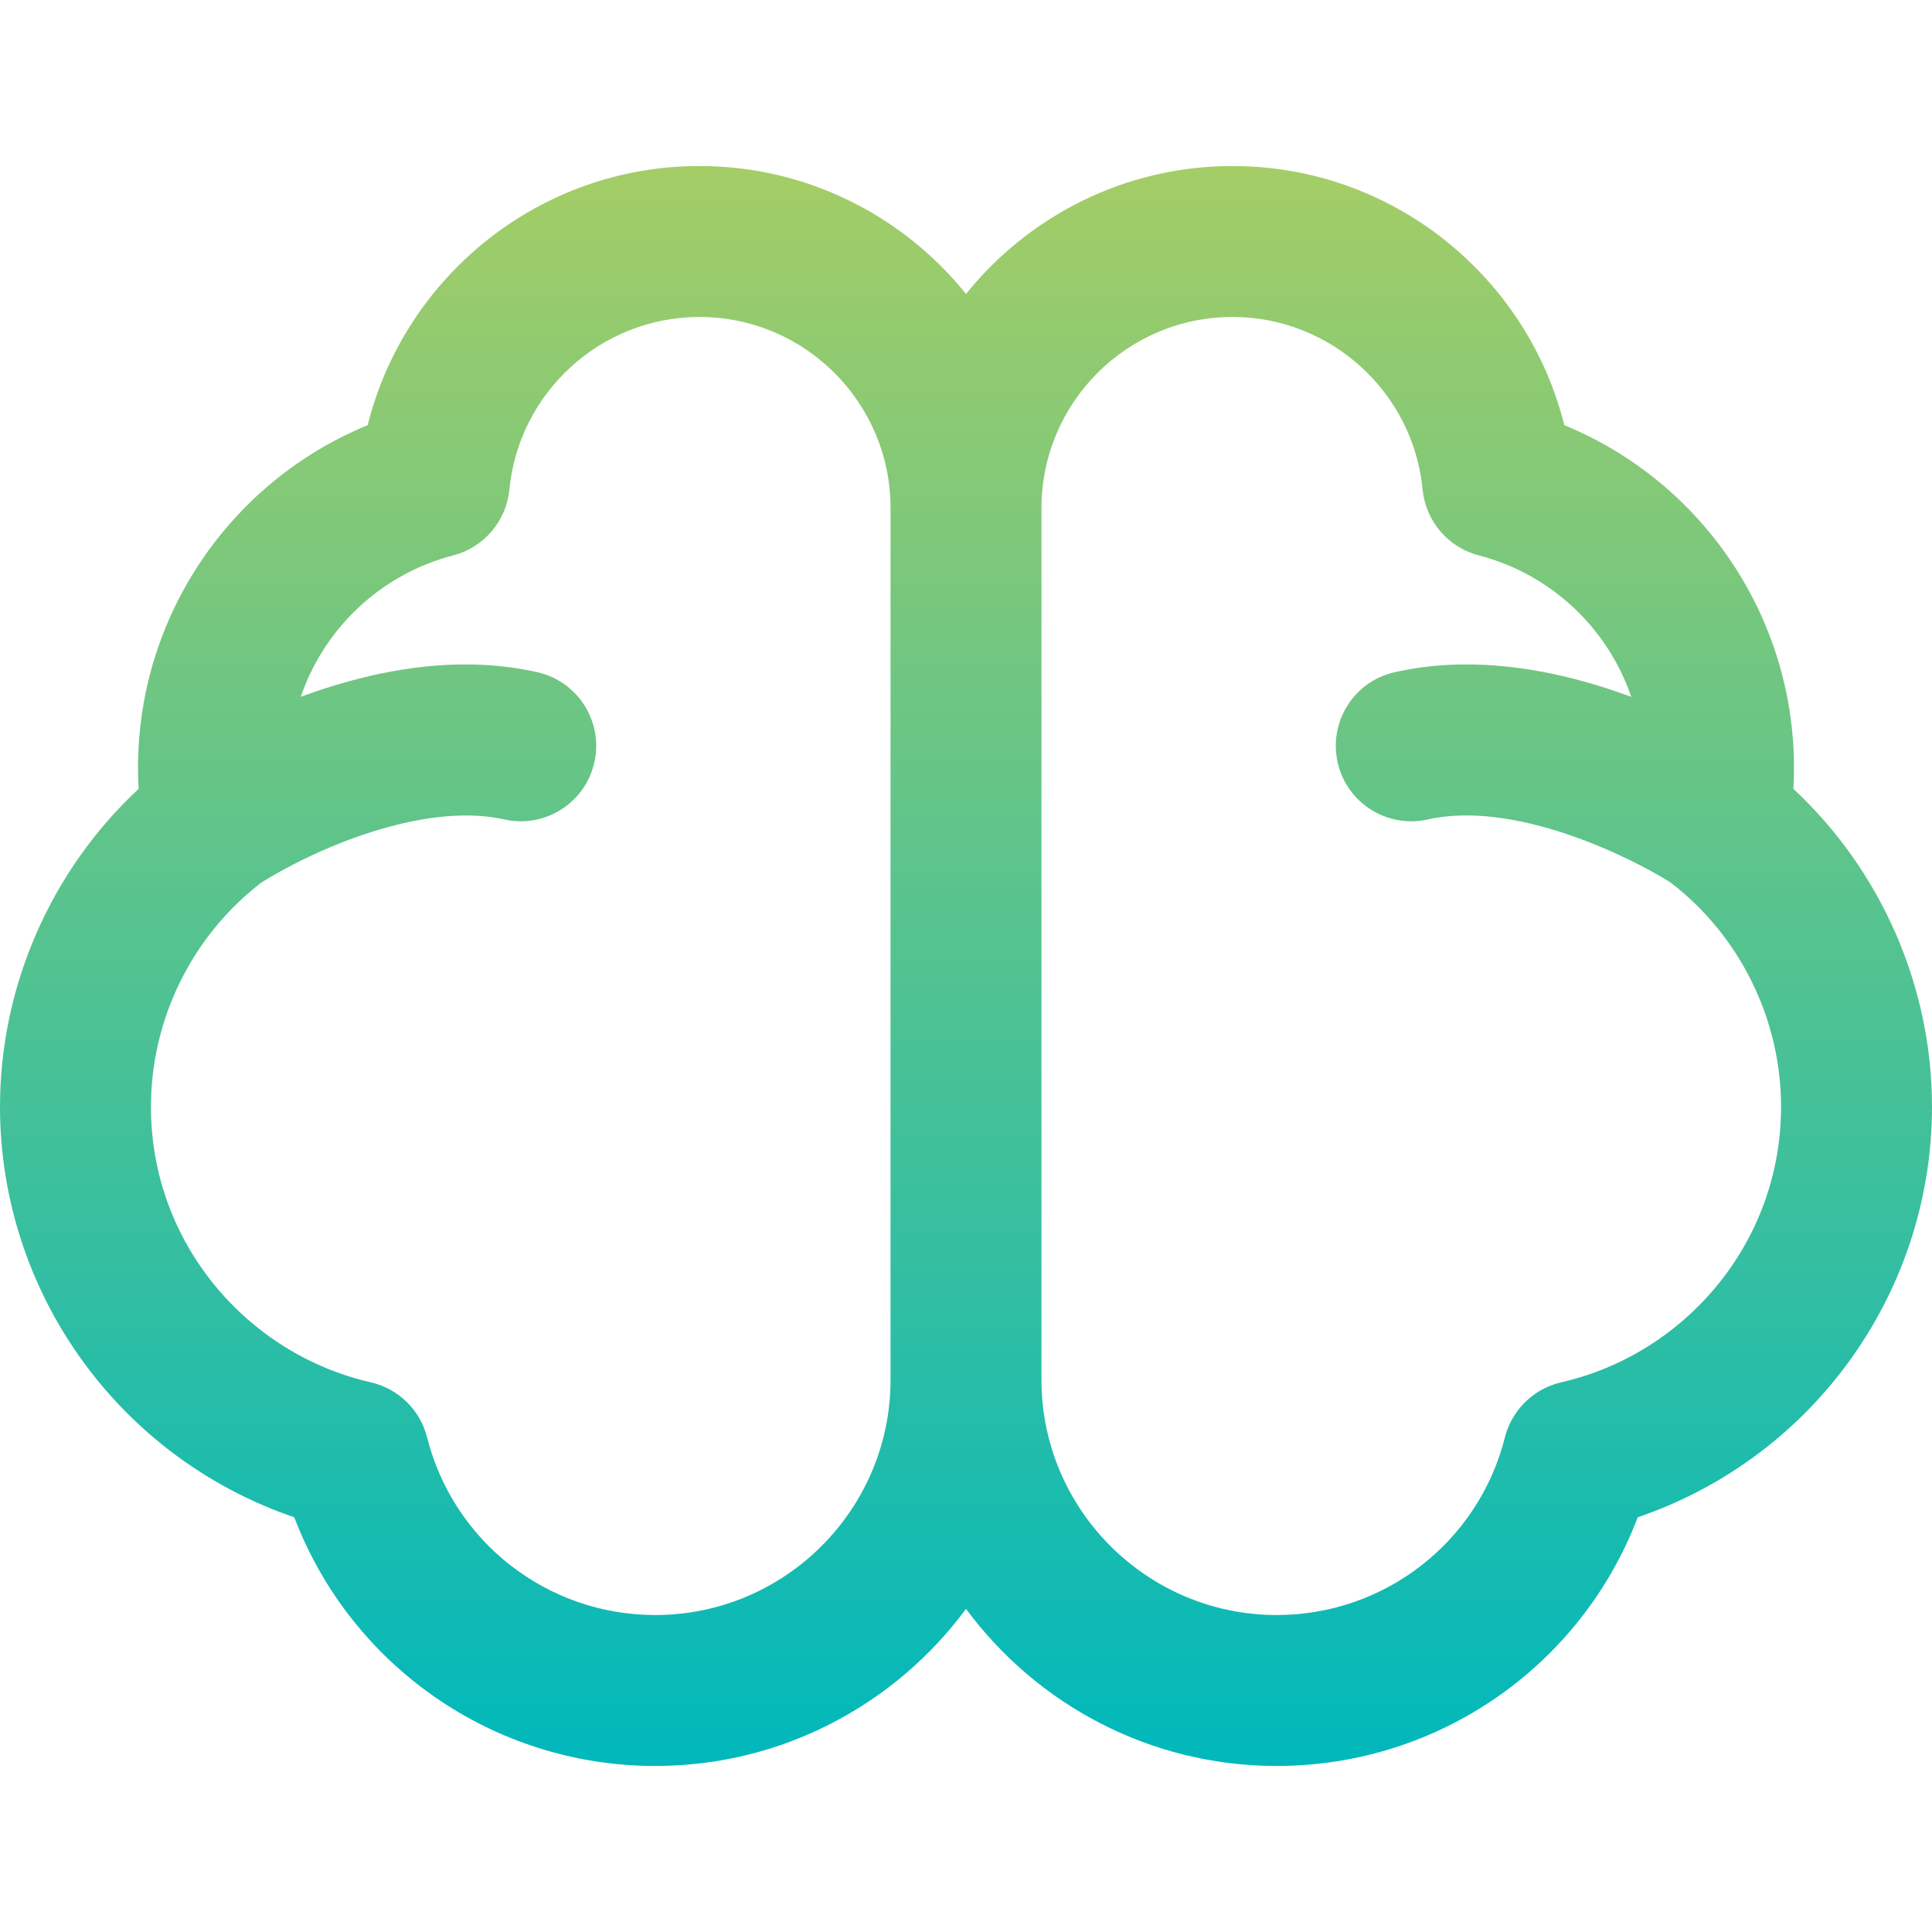 <?xml version="1.0" encoding="UTF-8"?>
<svg xmlns="http://www.w3.org/2000/svg" width="32" height="32" viewBox="0 0 32 32" fill="none">
  <g id="icon-gradient-neurological">
    <path id="Vector" d="M29.704 13.066C29.711 12.95 29.714 12.834 29.714 12.717C29.714 10.204 28.185 7.976 25.91 7.042C25.295 4.578 23.064 2.75 20.414 2.75C18.631 2.75 17.039 3.578 16 4.869C14.961 3.578 13.369 2.75 11.586 2.75C8.932 2.75 6.704 4.581 6.09 7.042C3.815 7.976 2.286 10.204 2.286 12.717C2.286 12.834 2.289 12.95 2.296 13.066C0.847 14.414 0 16.332 0 18.33C0 21.386 1.948 24.133 4.874 25.131C5.809 27.589 8.171 29.25 10.853 29.25C12.961 29.25 14.834 28.225 16 26.648C17.166 28.225 19.039 29.25 21.147 29.25C23.829 29.25 26.191 27.589 27.126 25.131C30.053 24.132 32 21.385 32 18.33C32 16.332 31.153 14.414 29.704 13.066ZM10.853 26.75C9.066 26.75 7.512 25.54 7.074 23.808C6.959 23.352 6.598 23 6.14 22.895C4.1 22.43 2.5 20.594 2.5 18.33C2.5 16.88 3.184 15.495 4.332 14.616C5.397 13.956 7.116 13.293 8.349 13.572C9.023 13.725 9.692 13.302 9.844 12.629C9.996 11.955 9.574 11.286 8.901 11.134C7.741 10.872 6.423 11.01 4.981 11.542C5.368 10.411 6.301 9.512 7.507 9.199C8.015 9.067 8.387 8.631 8.437 8.108C8.59 6.508 9.946 5.25 11.586 5.25C13.331 5.25 14.75 6.669 14.75 8.413V22.854C14.75 25.002 13.002 26.75 10.853 26.75ZM25.86 22.895C25.402 23 25.041 23.352 24.926 23.808C24.488 25.54 22.934 26.75 21.147 26.75C18.998 26.75 17.25 25.002 17.25 22.854V8.413C17.25 6.669 18.669 5.25 20.414 5.25C22.05 5.25 23.409 6.504 23.563 8.108C23.613 8.631 23.985 9.067 24.493 9.199C25.699 9.512 26.632 10.411 27.019 11.542C25.577 11.01 24.259 10.872 23.099 11.134C22.426 11.286 22.004 11.955 22.156 12.629C22.308 13.302 22.977 13.724 23.651 13.572C25.087 13.248 27 14.194 27.667 14.615C28.815 15.493 29.5 16.879 29.5 18.33C29.5 20.586 27.907 22.428 25.86 22.895Z" fill="url(#paint0_linear_1244_3219)"></path>
  </g>
  <defs>
    <linearGradient id="paint0_linear_1244_3219" x1="16" y1="29.25" x2="16" y2="2.75" gradientUnits="userSpaceOnUse">
      <stop stop-color="#00B8BC"></stop>
      <stop offset="1" stop-color="#A4CD66"></stop>
    </linearGradient>
  </defs>
</svg>
